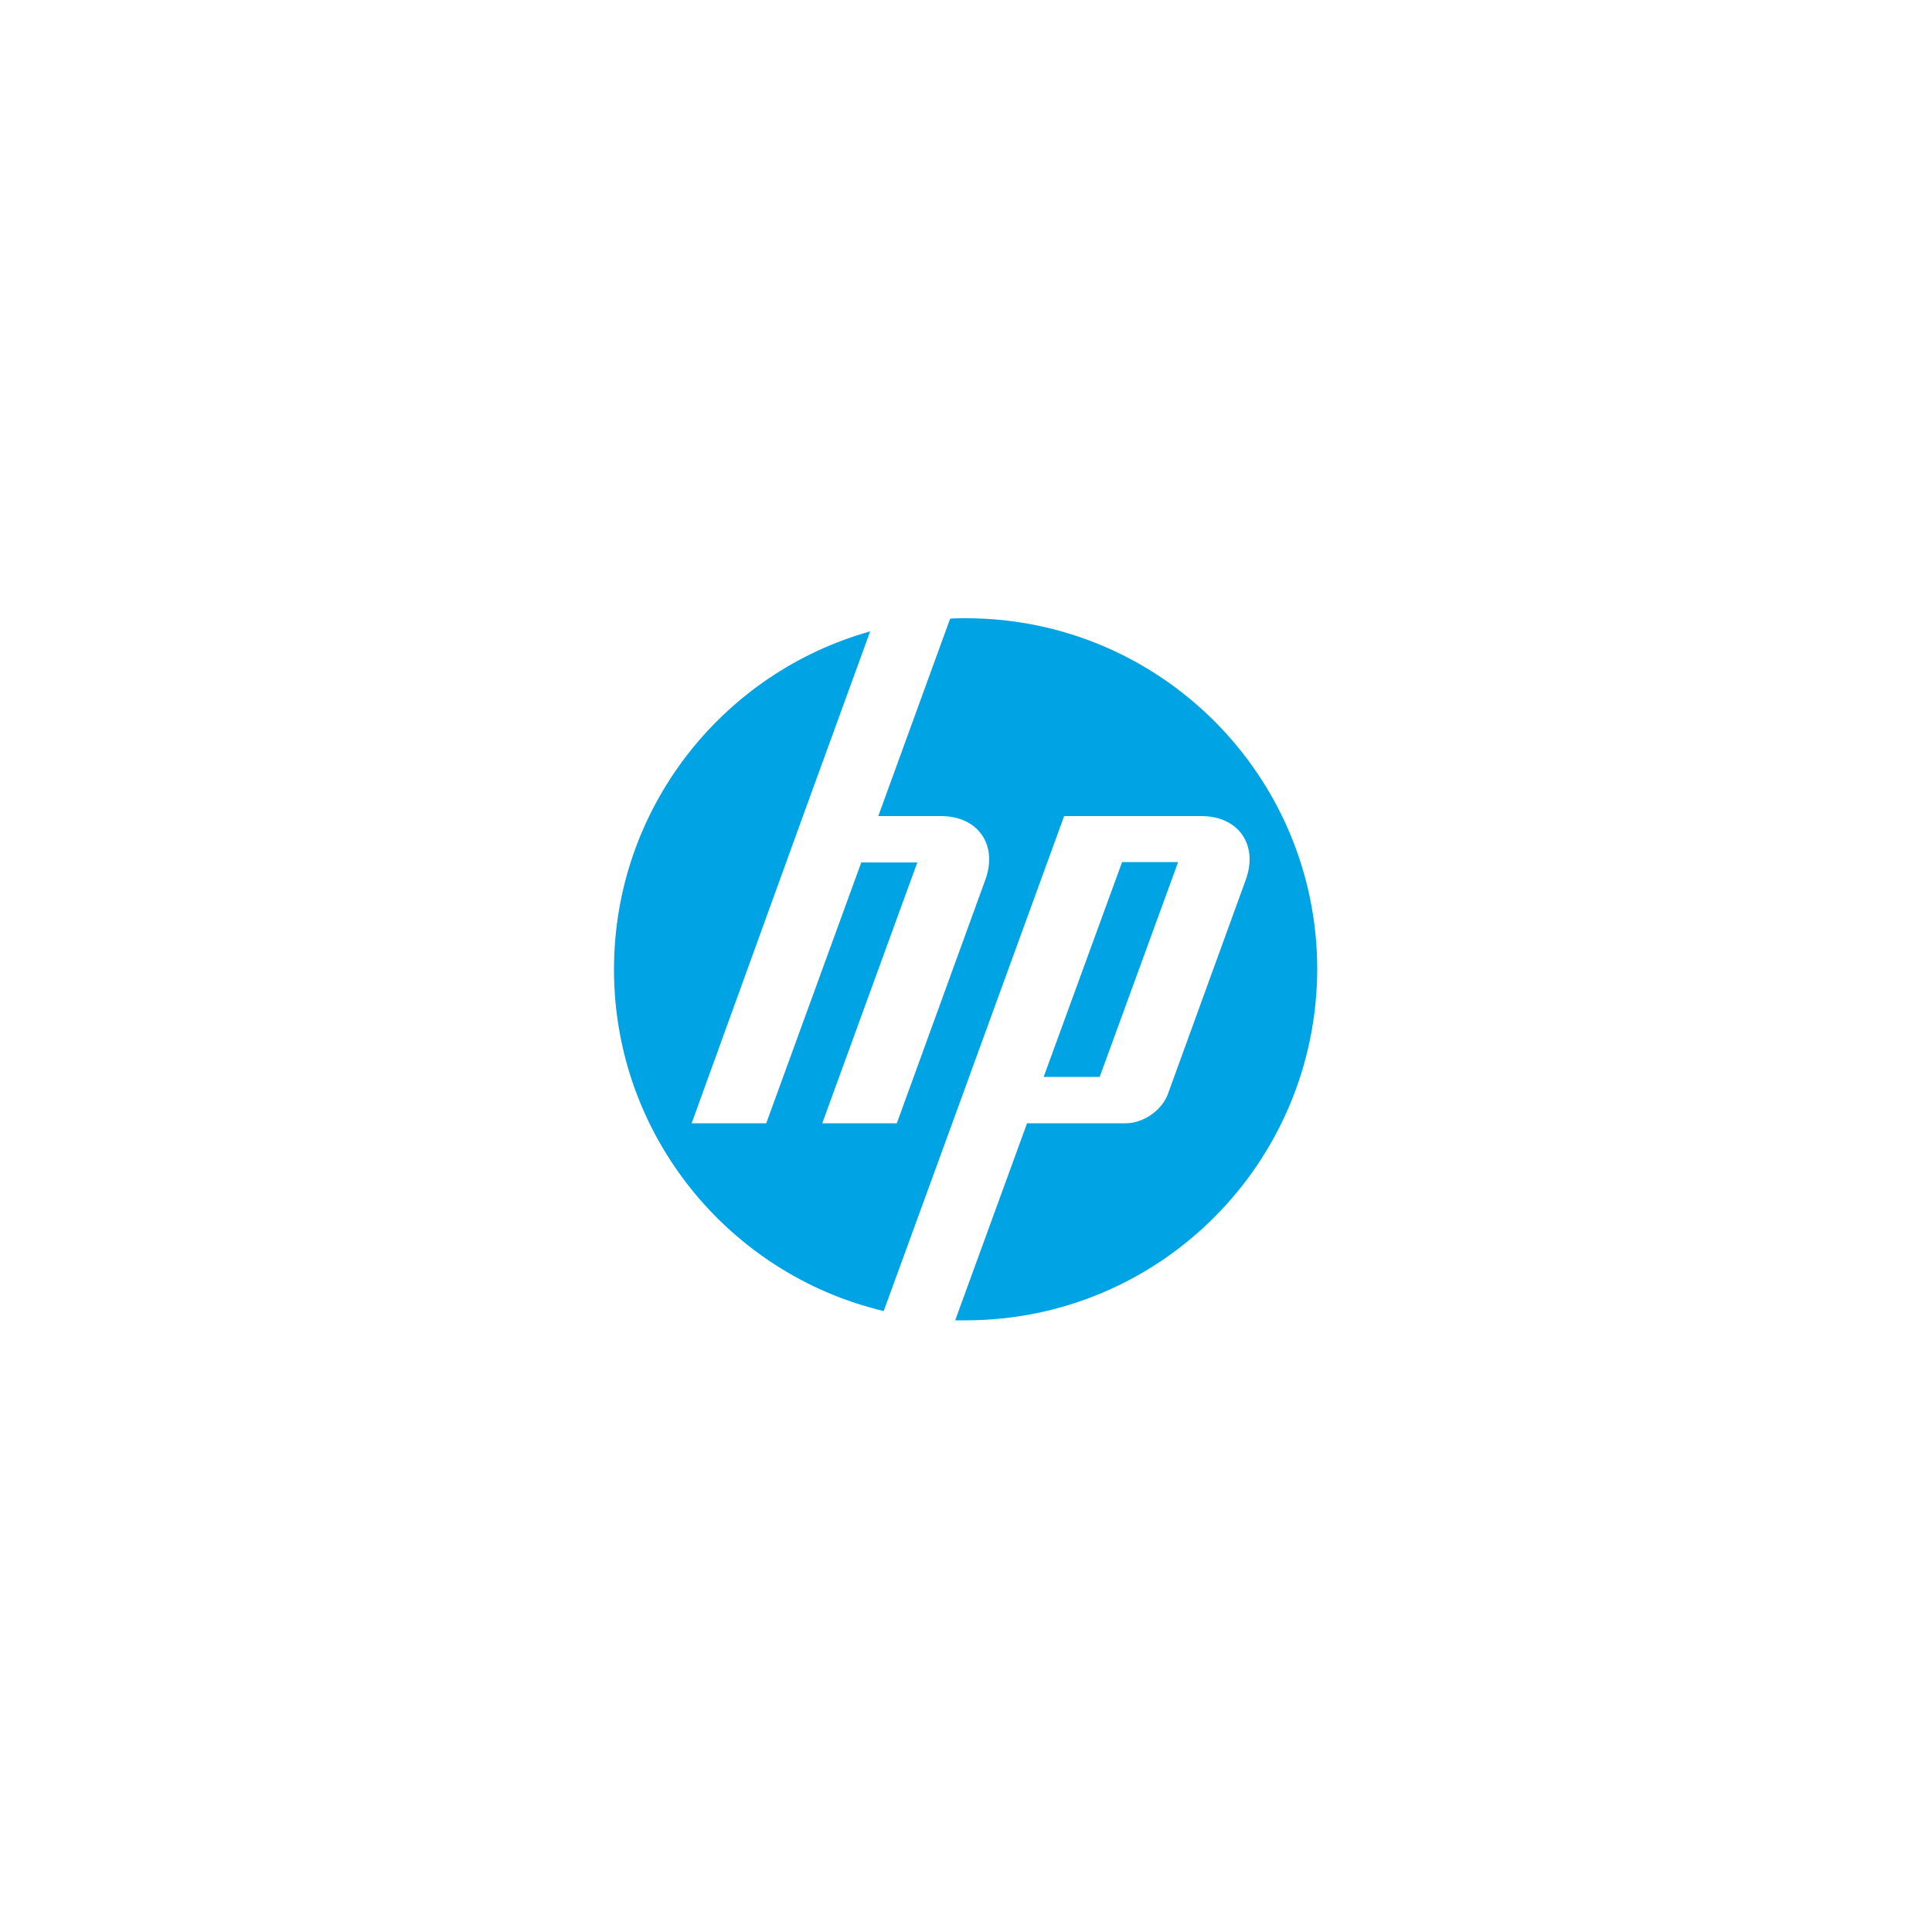 <?xml version="1.0" encoding="utf-8"?>
<!-- Generator: Adobe Illustrator 24.1.2, SVG Export Plug-In . SVG Version: 6.00 Build 0)  -->
<svg version="1.1" id="Layer_1" xmlns="http://www.w3.org/2000/svg" xmlns:xlink="http://www.w3.org/1999/xlink" x="0px" y="0px"
	 viewBox="0 0 500 500" style="enable-background:new 0 0 500 500;" xml:space="preserve">
<style type="text/css">
	.st0{fill:#FFFFFF;}
	.st1{fill:#00A4E4;}
</style>
<rect class="st0" width="500" height="500"/>
<g>
	<path class="st1" d="M304.9,223.1h-14.5l-20.3,55.6h14.5L304.9,223.1L304.9,223.1z M249.9,341.7c-0.9,0-1.8,0-2.7,0l18.6-51h25.6
		c4.5,0,9.4-3.4,10.9-7.7l20.1-55.3c3.3-9.1-1.9-16.5-11.5-16.5h-35.5L245.6,293l0,0l-16.9,46.3c-40-9.5-69.8-45.5-69.8-88.4
		c0-41.7,28.1-76.8,66.3-87.5l-17.4,47.8l0,0L179,290.7h19.3l24.6-67.5h14.5l-24.6,67.5h19.3l22.9-63c3.3-9.1-1.9-16.5-11.5-16.5
		h-16.2l18.6-51.1c1.4-0.1,2.7-0.1,4.1-0.1c50.2,0,90.9,40.7,90.9,90.9C340.7,301.1,300.1,341.7,249.9,341.7L249.9,341.7z"/>
</g>
</svg>
